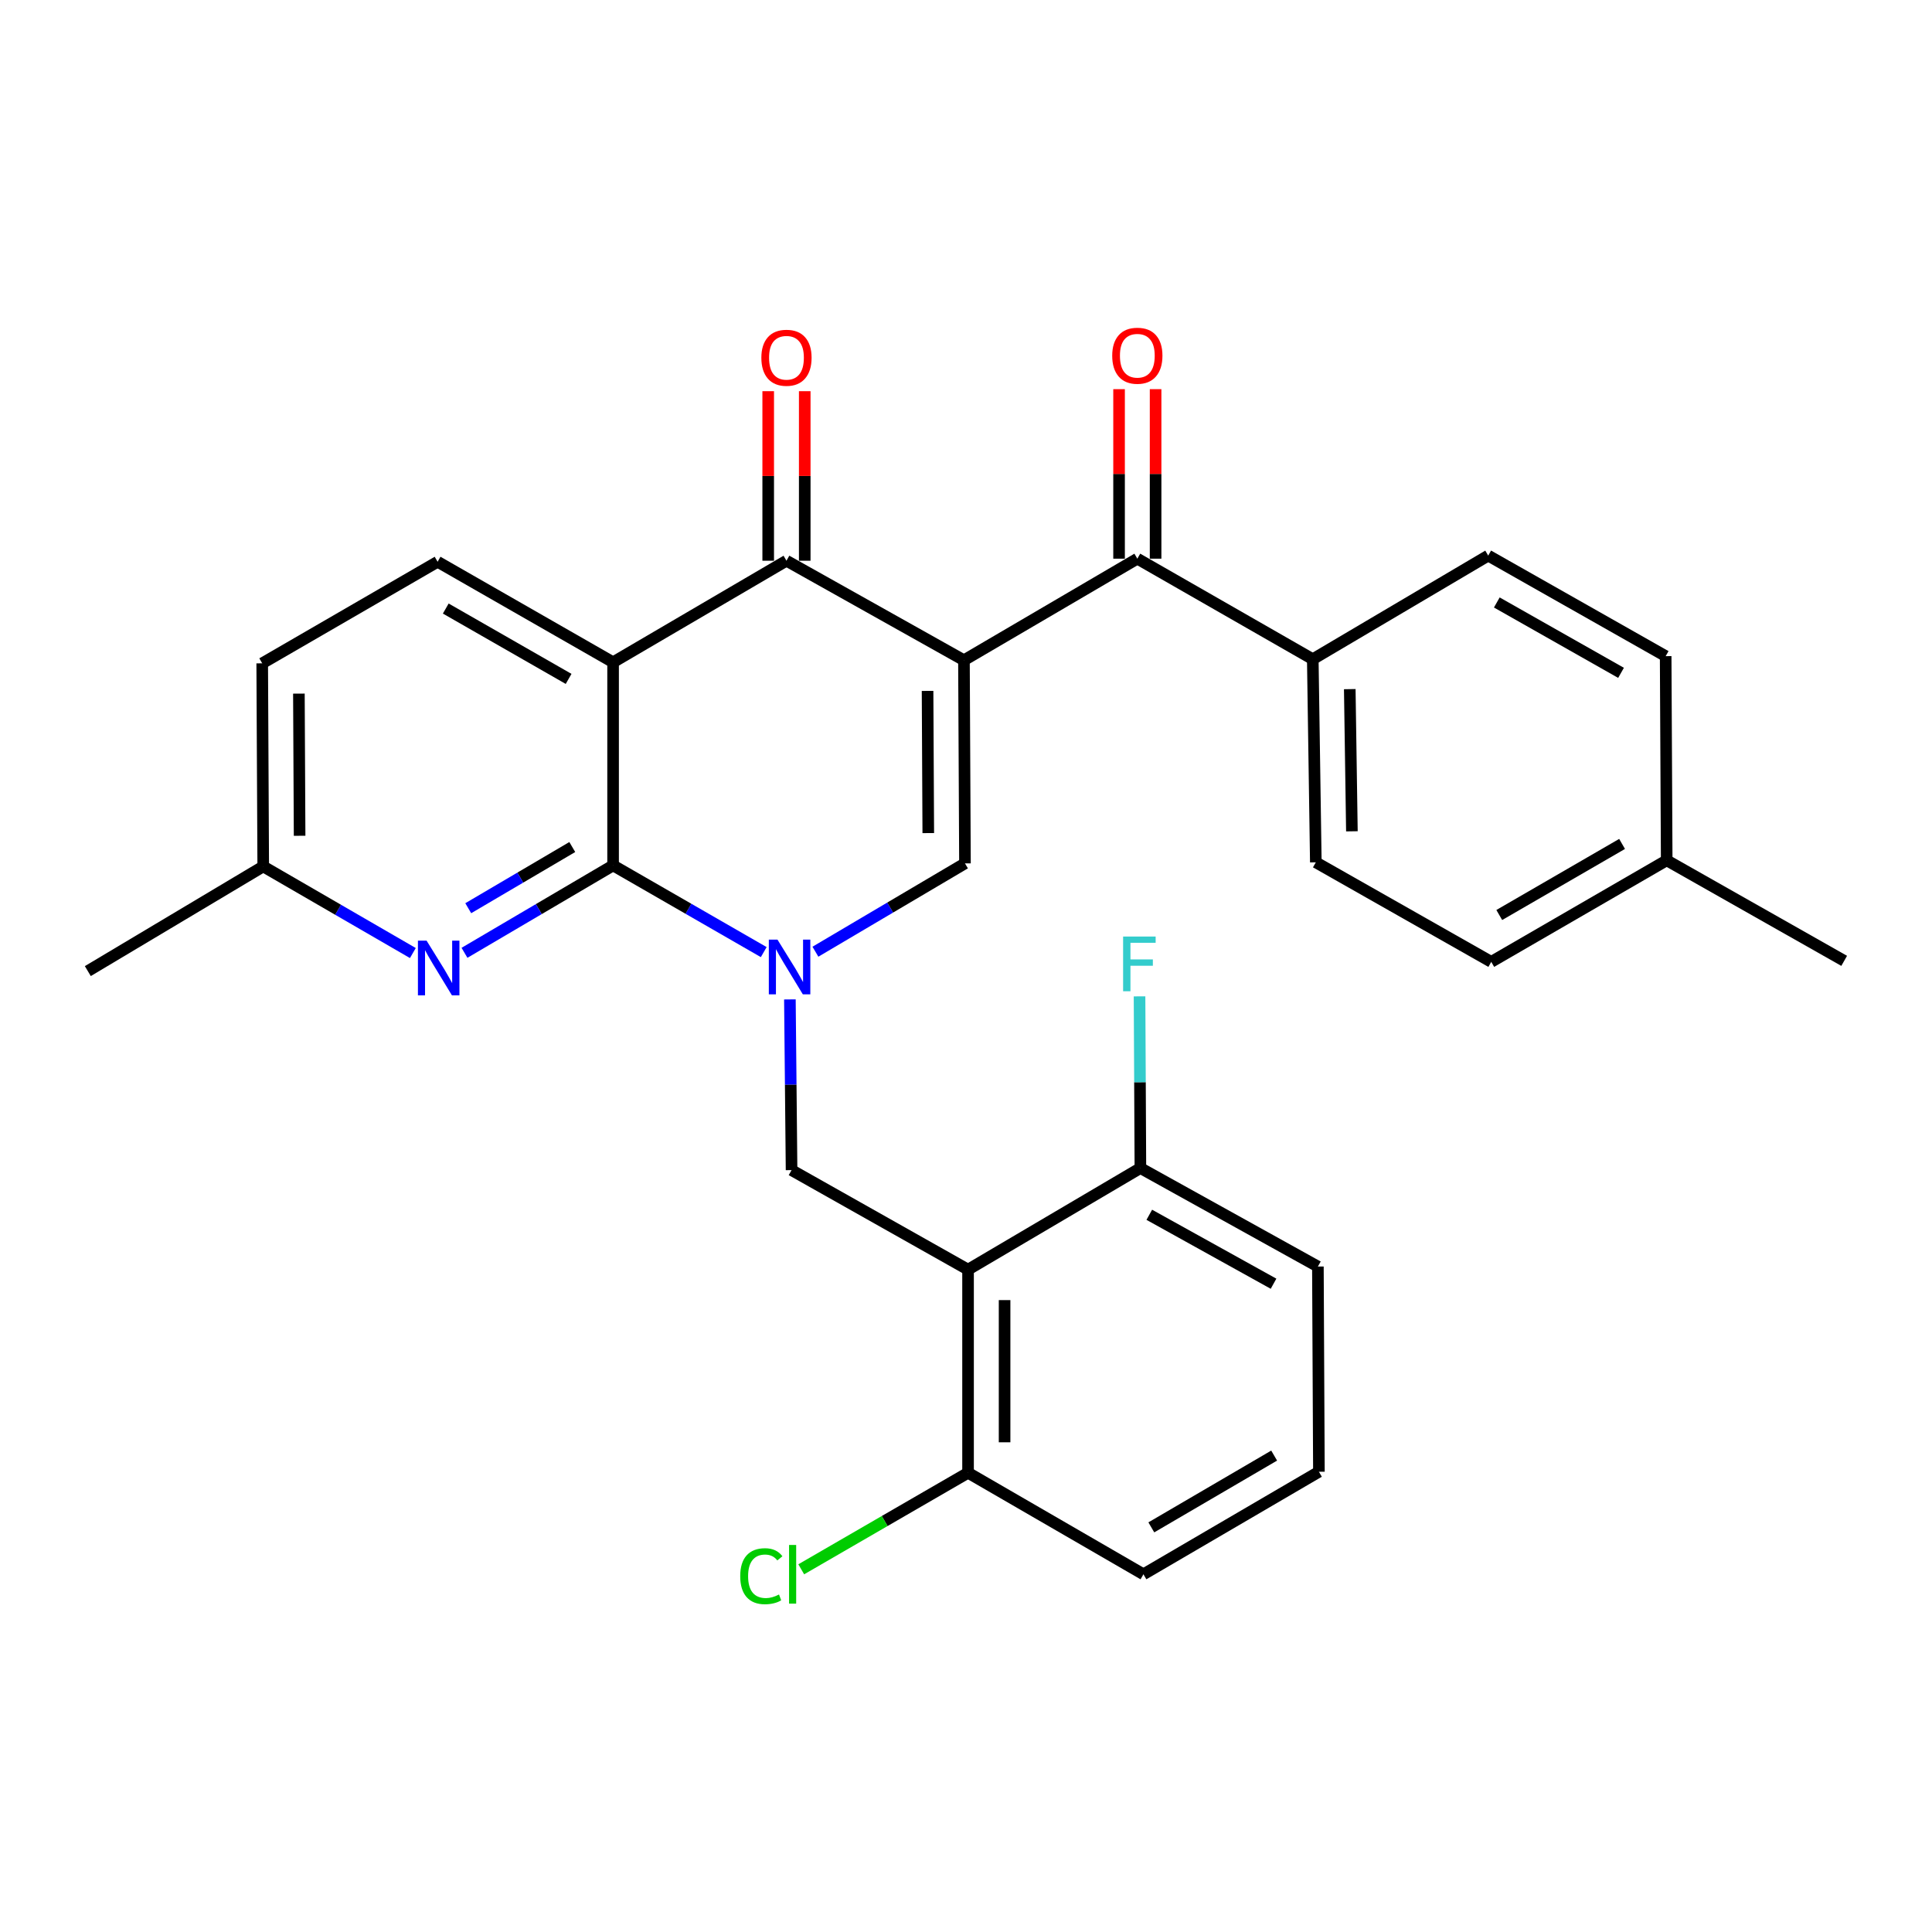 <?xml version='1.0' encoding='iso-8859-1'?>
<svg version='1.1' baseProfile='full'
              xmlns='http://www.w3.org/2000/svg'
                      xmlns:rdkit='http://www.rdkit.org/xml'
                      xmlns:xlink='http://www.w3.org/1999/xlink'
                  xml:space='preserve'
width='1000px' height='1000px' viewBox='0 0 1000 1000'>
<!-- END OF HEADER -->
<rect style='opacity:1.0;fill:#FFFFFF;stroke:none' width='1000' height='1000' x='0' y='0'> </rect>
<path class='bond-3' d='M 498.939,341.742 L 407.076,290.232' style='fill:none;fill-rule:evenodd;stroke:#000000;stroke-width:6px;stroke-linecap:butt;stroke-linejoin:miter;stroke-opacity:1' />
<path class='bond-4' d='M 498.939,341.742 L 499.464,446.885' style='fill:none;fill-rule:evenodd;stroke:#000000;stroke-width:6px;stroke-linecap:butt;stroke-linejoin:miter;stroke-opacity:1' />
<path class='bond-4' d='M 480.107,357.608 L 480.475,431.208' style='fill:none;fill-rule:evenodd;stroke:#000000;stroke-width:6px;stroke-linecap:butt;stroke-linejoin:miter;stroke-opacity:1' />
<path class='bond-6' d='M 498.939,341.742 L 588.68,289.171' style='fill:none;fill-rule:evenodd;stroke:#000000;stroke-width:6px;stroke-linecap:butt;stroke-linejoin:miter;stroke-opacity:1' />
<path class='bond-0' d='M 422.059,492.606 L 460.762,469.745' style='fill:none;fill-rule:evenodd;stroke:#0000FF;stroke-width:6px;stroke-linecap:butt;stroke-linejoin:miter;stroke-opacity:1' />
<path class='bond-0' d='M 460.762,469.745 L 499.464,446.885' style='fill:none;fill-rule:evenodd;stroke:#000000;stroke-width:6px;stroke-linecap:butt;stroke-linejoin:miter;stroke-opacity:1' />
<path class='bond-1' d='M 395.308,492.809 L 356.322,470.372' style='fill:none;fill-rule:evenodd;stroke:#0000FF;stroke-width:6px;stroke-linecap:butt;stroke-linejoin:miter;stroke-opacity:1' />
<path class='bond-1' d='M 356.322,470.372 L 317.335,447.935' style='fill:none;fill-rule:evenodd;stroke:#000000;stroke-width:6px;stroke-linecap:butt;stroke-linejoin:miter;stroke-opacity:1' />
<path class='bond-7' d='M 408.848,517.295 L 409.28,561.472' style='fill:none;fill-rule:evenodd;stroke:#0000FF;stroke-width:6px;stroke-linecap:butt;stroke-linejoin:miter;stroke-opacity:1' />
<path class='bond-7' d='M 409.28,561.472 L 409.713,605.649' style='fill:none;fill-rule:evenodd;stroke:#000000;stroke-width:6px;stroke-linecap:butt;stroke-linejoin:miter;stroke-opacity:1' />
<path class='bond-8' d='M 317.335,447.935 L 278.876,470.555' style='fill:none;fill-rule:evenodd;stroke:#000000;stroke-width:6px;stroke-linecap:butt;stroke-linejoin:miter;stroke-opacity:1' />
<path class='bond-8' d='M 278.876,470.555 L 240.417,493.175' style='fill:none;fill-rule:evenodd;stroke:#0000FF;stroke-width:6px;stroke-linecap:butt;stroke-linejoin:miter;stroke-opacity:1' />
<path class='bond-8' d='M 296.21,438.421 L 269.289,454.255' style='fill:none;fill-rule:evenodd;stroke:#000000;stroke-width:6px;stroke-linecap:butt;stroke-linejoin:miter;stroke-opacity:1' />
<path class='bond-8' d='M 269.289,454.255 L 242.367,470.089' style='fill:none;fill-rule:evenodd;stroke:#0000FF;stroke-width:6px;stroke-linecap:butt;stroke-linejoin:miter;stroke-opacity:1' />
<path class='bond-29' d='M 317.335,447.935 L 317.335,342.793' style='fill:none;fill-rule:evenodd;stroke:#000000;stroke-width:6px;stroke-linecap:butt;stroke-linejoin:miter;stroke-opacity:1' />
<path class='bond-2' d='M 317.335,342.793 L 407.076,290.232' style='fill:none;fill-rule:evenodd;stroke:#000000;stroke-width:6px;stroke-linecap:butt;stroke-linejoin:miter;stroke-opacity:1' />
<path class='bond-9' d='M 317.335,342.793 L 226.502,290.768' style='fill:none;fill-rule:evenodd;stroke:#000000;stroke-width:6px;stroke-linecap:butt;stroke-linejoin:miter;stroke-opacity:1' />
<path class='bond-9' d='M 294.311,351.399 L 230.728,314.981' style='fill:none;fill-rule:evenodd;stroke:#000000;stroke-width:6px;stroke-linecap:butt;stroke-linejoin:miter;stroke-opacity:1' />
<path class='bond-13' d='M 416.531,290.232 L 416.531,246.355' style='fill:none;fill-rule:evenodd;stroke:#000000;stroke-width:6px;stroke-linecap:butt;stroke-linejoin:miter;stroke-opacity:1' />
<path class='bond-13' d='M 416.531,246.355 L 416.531,202.478' style='fill:none;fill-rule:evenodd;stroke:#FF0000;stroke-width:6px;stroke-linecap:butt;stroke-linejoin:miter;stroke-opacity:1' />
<path class='bond-13' d='M 397.621,290.232 L 397.621,246.355' style='fill:none;fill-rule:evenodd;stroke:#000000;stroke-width:6px;stroke-linecap:butt;stroke-linejoin:miter;stroke-opacity:1' />
<path class='bond-13' d='M 397.621,246.355 L 397.621,202.478' style='fill:none;fill-rule:evenodd;stroke:#FF0000;stroke-width:6px;stroke-linecap:butt;stroke-linejoin:miter;stroke-opacity:1' />
<path class='bond-5' d='M 501.061,657.159 L 409.713,605.649' style='fill:none;fill-rule:evenodd;stroke:#000000;stroke-width:6px;stroke-linecap:butt;stroke-linejoin:miter;stroke-opacity:1' />
<path class='bond-11' d='M 501.061,657.159 L 501.061,762.301' style='fill:none;fill-rule:evenodd;stroke:#000000;stroke-width:6px;stroke-linecap:butt;stroke-linejoin:miter;stroke-opacity:1' />
<path class='bond-11' d='M 519.972,672.93 L 519.972,746.53' style='fill:none;fill-rule:evenodd;stroke:#000000;stroke-width:6px;stroke-linecap:butt;stroke-linejoin:miter;stroke-opacity:1' />
<path class='bond-12' d='M 501.061,657.159 L 590.266,604.588' style='fill:none;fill-rule:evenodd;stroke:#000000;stroke-width:6px;stroke-linecap:butt;stroke-linejoin:miter;stroke-opacity:1' />
<path class='bond-10' d='M 588.68,289.171 L 679.492,341.207' style='fill:none;fill-rule:evenodd;stroke:#000000;stroke-width:6px;stroke-linecap:butt;stroke-linejoin:miter;stroke-opacity:1' />
<path class='bond-14' d='M 598.135,289.171 L 598.135,245.299' style='fill:none;fill-rule:evenodd;stroke:#000000;stroke-width:6px;stroke-linecap:butt;stroke-linejoin:miter;stroke-opacity:1' />
<path class='bond-14' d='M 598.135,245.299 L 598.135,201.428' style='fill:none;fill-rule:evenodd;stroke:#FF0000;stroke-width:6px;stroke-linecap:butt;stroke-linejoin:miter;stroke-opacity:1' />
<path class='bond-14' d='M 579.225,289.171 L 579.225,245.299' style='fill:none;fill-rule:evenodd;stroke:#000000;stroke-width:6px;stroke-linecap:butt;stroke-linejoin:miter;stroke-opacity:1' />
<path class='bond-14' d='M 579.225,245.299 L 579.225,201.428' style='fill:none;fill-rule:evenodd;stroke:#FF0000;stroke-width:6px;stroke-linecap:butt;stroke-linejoin:miter;stroke-opacity:1' />
<path class='bond-15' d='M 213.695,493.296 L 174.971,470.878' style='fill:none;fill-rule:evenodd;stroke:#0000FF;stroke-width:6px;stroke-linecap:butt;stroke-linejoin:miter;stroke-opacity:1' />
<path class='bond-15' d='M 174.971,470.878 L 136.246,448.461' style='fill:none;fill-rule:evenodd;stroke:#000000;stroke-width:6px;stroke-linecap:butt;stroke-linejoin:miter;stroke-opacity:1' />
<path class='bond-18' d='M 226.502,290.768 L 135.721,343.339' style='fill:none;fill-rule:evenodd;stroke:#000000;stroke-width:6px;stroke-linecap:butt;stroke-linejoin:miter;stroke-opacity:1' />
<path class='bond-16' d='M 679.492,341.207 L 681.068,446.338' style='fill:none;fill-rule:evenodd;stroke:#000000;stroke-width:6px;stroke-linecap:butt;stroke-linejoin:miter;stroke-opacity:1' />
<path class='bond-16' d='M 698.637,356.693 L 699.74,430.285' style='fill:none;fill-rule:evenodd;stroke:#000000;stroke-width:6px;stroke-linecap:butt;stroke-linejoin:miter;stroke-opacity:1' />
<path class='bond-17' d='M 679.492,341.207 L 770.294,287.574' style='fill:none;fill-rule:evenodd;stroke:#000000;stroke-width:6px;stroke-linecap:butt;stroke-linejoin:miter;stroke-opacity:1' />
<path class='bond-20' d='M 501.061,762.301 L 457.892,787.285' style='fill:none;fill-rule:evenodd;stroke:#000000;stroke-width:6px;stroke-linecap:butt;stroke-linejoin:miter;stroke-opacity:1' />
<path class='bond-20' d='M 457.892,787.285 L 414.722,812.269' style='fill:none;fill-rule:evenodd;stroke:#00CC00;stroke-width:6px;stroke-linecap:butt;stroke-linejoin:miter;stroke-opacity:1' />
<path class='bond-26' d='M 501.061,762.301 L 591.842,814.852' style='fill:none;fill-rule:evenodd;stroke:#000000;stroke-width:6px;stroke-linecap:butt;stroke-linejoin:miter;stroke-opacity:1' />
<path class='bond-19' d='M 590.266,604.588 L 590.045,560.15' style='fill:none;fill-rule:evenodd;stroke:#000000;stroke-width:6px;stroke-linecap:butt;stroke-linejoin:miter;stroke-opacity:1' />
<path class='bond-19' d='M 590.045,560.15 L 589.824,515.712' style='fill:none;fill-rule:evenodd;stroke:#33CCCC;stroke-width:6px;stroke-linecap:butt;stroke-linejoin:miter;stroke-opacity:1' />
<path class='bond-25' d='M 590.266,604.588 L 682.14,655.562' style='fill:none;fill-rule:evenodd;stroke:#000000;stroke-width:6px;stroke-linecap:butt;stroke-linejoin:miter;stroke-opacity:1' />
<path class='bond-25' d='M 594.873,628.77 L 659.184,664.452' style='fill:none;fill-rule:evenodd;stroke:#000000;stroke-width:6px;stroke-linecap:butt;stroke-linejoin:miter;stroke-opacity:1' />
<path class='bond-27' d='M 136.246,448.461 L 45.455,502.639' style='fill:none;fill-rule:evenodd;stroke:#000000;stroke-width:6px;stroke-linecap:butt;stroke-linejoin:miter;stroke-opacity:1' />
<path class='bond-30' d='M 136.246,448.461 L 135.721,343.339' style='fill:none;fill-rule:evenodd;stroke:#000000;stroke-width:6px;stroke-linecap:butt;stroke-linejoin:miter;stroke-opacity:1' />
<path class='bond-30' d='M 155.077,432.598 L 154.71,359.013' style='fill:none;fill-rule:evenodd;stroke:#000000;stroke-width:6px;stroke-linecap:butt;stroke-linejoin:miter;stroke-opacity:1' />
<path class='bond-22' d='M 681.068,446.338 L 771.87,497.859' style='fill:none;fill-rule:evenodd;stroke:#000000;stroke-width:6px;stroke-linecap:butt;stroke-linejoin:miter;stroke-opacity:1' />
<path class='bond-21' d='M 770.294,287.574 L 862.147,339.62' style='fill:none;fill-rule:evenodd;stroke:#000000;stroke-width:6px;stroke-linecap:butt;stroke-linejoin:miter;stroke-opacity:1' />
<path class='bond-21' d='M 774.749,311.834 L 839.046,348.266' style='fill:none;fill-rule:evenodd;stroke:#000000;stroke-width:6px;stroke-linecap:butt;stroke-linejoin:miter;stroke-opacity:1' />
<path class='bond-23' d='M 862.147,339.62 L 862.682,445.298' style='fill:none;fill-rule:evenodd;stroke:#000000;stroke-width:6px;stroke-linecap:butt;stroke-linejoin:miter;stroke-opacity:1' />
<path class='bond-31' d='M 771.87,497.859 L 862.682,445.298' style='fill:none;fill-rule:evenodd;stroke:#000000;stroke-width:6px;stroke-linecap:butt;stroke-linejoin:miter;stroke-opacity:1' />
<path class='bond-31' d='M 776.019,473.608 L 839.588,436.816' style='fill:none;fill-rule:evenodd;stroke:#000000;stroke-width:6px;stroke-linecap:butt;stroke-linejoin:miter;stroke-opacity:1' />
<path class='bond-28' d='M 862.682,445.298 L 954.545,497.334' style='fill:none;fill-rule:evenodd;stroke:#000000;stroke-width:6px;stroke-linecap:butt;stroke-linejoin:miter;stroke-opacity:1' />
<path class='bond-24' d='M 682.665,761.776 L 682.14,655.562' style='fill:none;fill-rule:evenodd;stroke:#000000;stroke-width:6px;stroke-linecap:butt;stroke-linejoin:miter;stroke-opacity:1' />
<path class='bond-32' d='M 682.665,761.776 L 591.842,814.852' style='fill:none;fill-rule:evenodd;stroke:#000000;stroke-width:6px;stroke-linecap:butt;stroke-linejoin:miter;stroke-opacity:1' />
<path class='bond-32' d='M 659.5,753.41 L 595.924,790.563' style='fill:none;fill-rule:evenodd;stroke:#000000;stroke-width:6px;stroke-linecap:butt;stroke-linejoin:miter;stroke-opacity:1' />
<path  class='atom-1' d='M 402.423 486.347
L 411.703 501.347
Q 412.623 502.827, 414.103 505.507
Q 415.583 508.187, 415.663 508.347
L 415.663 486.347
L 419.423 486.347
L 419.423 514.667
L 415.543 514.667
L 405.583 498.267
Q 404.423 496.347, 403.183 494.147
Q 401.983 491.947, 401.623 491.267
L 401.623 514.667
L 397.943 514.667
L 397.943 486.347
L 402.423 486.347
' fill='#0000FF'/>
<path  class='atom-9' d='M 220.798 486.872
L 230.078 501.872
Q 230.998 503.352, 232.478 506.032
Q 233.958 508.712, 234.038 508.872
L 234.038 486.872
L 237.798 486.872
L 237.798 515.192
L 233.918 515.192
L 223.958 498.792
Q 222.798 496.872, 221.558 494.672
Q 220.358 492.472, 219.998 491.792
L 219.998 515.192
L 216.318 515.192
L 216.318 486.872
L 220.798 486.872
' fill='#0000FF'/>
<path  class='atom-14' d='M 394.076 185.17
Q 394.076 178.37, 397.436 174.57
Q 400.796 170.77, 407.076 170.77
Q 413.356 170.77, 416.716 174.57
Q 420.076 178.37, 420.076 185.17
Q 420.076 192.05, 416.676 195.97
Q 413.276 199.85, 407.076 199.85
Q 400.836 199.85, 397.436 195.97
Q 394.076 192.09, 394.076 185.17
M 407.076 196.65
Q 411.396 196.65, 413.716 193.77
Q 416.076 190.85, 416.076 185.17
Q 416.076 179.61, 413.716 176.81
Q 411.396 173.97, 407.076 173.97
Q 402.756 173.97, 400.396 176.77
Q 398.076 179.57, 398.076 185.17
Q 398.076 190.89, 400.396 193.77
Q 402.756 196.65, 407.076 196.65
' fill='#FF0000'/>
<path  class='atom-15' d='M 575.68 184.119
Q 575.68 177.319, 579.04 173.519
Q 582.4 169.719, 588.68 169.719
Q 594.96 169.719, 598.32 173.519
Q 601.68 177.319, 601.68 184.119
Q 601.68 190.999, 598.28 194.919
Q 594.88 198.799, 588.68 198.799
Q 582.44 198.799, 579.04 194.919
Q 575.68 191.039, 575.68 184.119
M 588.68 195.599
Q 593 195.599, 595.32 192.719
Q 597.68 189.799, 597.68 184.119
Q 597.68 178.559, 595.32 175.759
Q 593 172.919, 588.68 172.919
Q 584.36 172.919, 582 175.719
Q 579.68 178.519, 579.68 184.119
Q 579.68 189.839, 582 192.719
Q 584.36 195.599, 588.68 195.599
' fill='#FF0000'/>
<path  class='atom-20' d='M 581.321 484.75
L 598.161 484.75
L 598.161 487.99
L 585.121 487.99
L 585.121 496.59
L 596.721 496.59
L 596.721 499.87
L 585.121 499.87
L 585.121 513.07
L 581.321 513.07
L 581.321 484.75
' fill='#33CCCC'/>
<path  class='atom-21' d='M 383.139 815.832
Q 383.139 808.792, 386.419 805.112
Q 389.739 801.392, 396.019 801.392
Q 401.859 801.392, 404.979 805.512
L 402.339 807.672
Q 400.059 804.672, 396.019 804.672
Q 391.739 804.672, 389.459 807.552
Q 387.219 810.392, 387.219 815.832
Q 387.219 821.432, 389.539 824.312
Q 391.899 827.192, 396.459 827.192
Q 399.579 827.192, 403.219 825.312
L 404.339 828.312
Q 402.859 829.272, 400.619 829.832
Q 398.379 830.392, 395.899 830.392
Q 389.739 830.392, 386.419 826.632
Q 383.139 822.872, 383.139 815.832
' fill='#00CC00'/>
<path  class='atom-21' d='M 408.419 799.672
L 412.099 799.672
L 412.099 830.032
L 408.419 830.032
L 408.419 799.672
' fill='#00CC00'/>
</svg>

